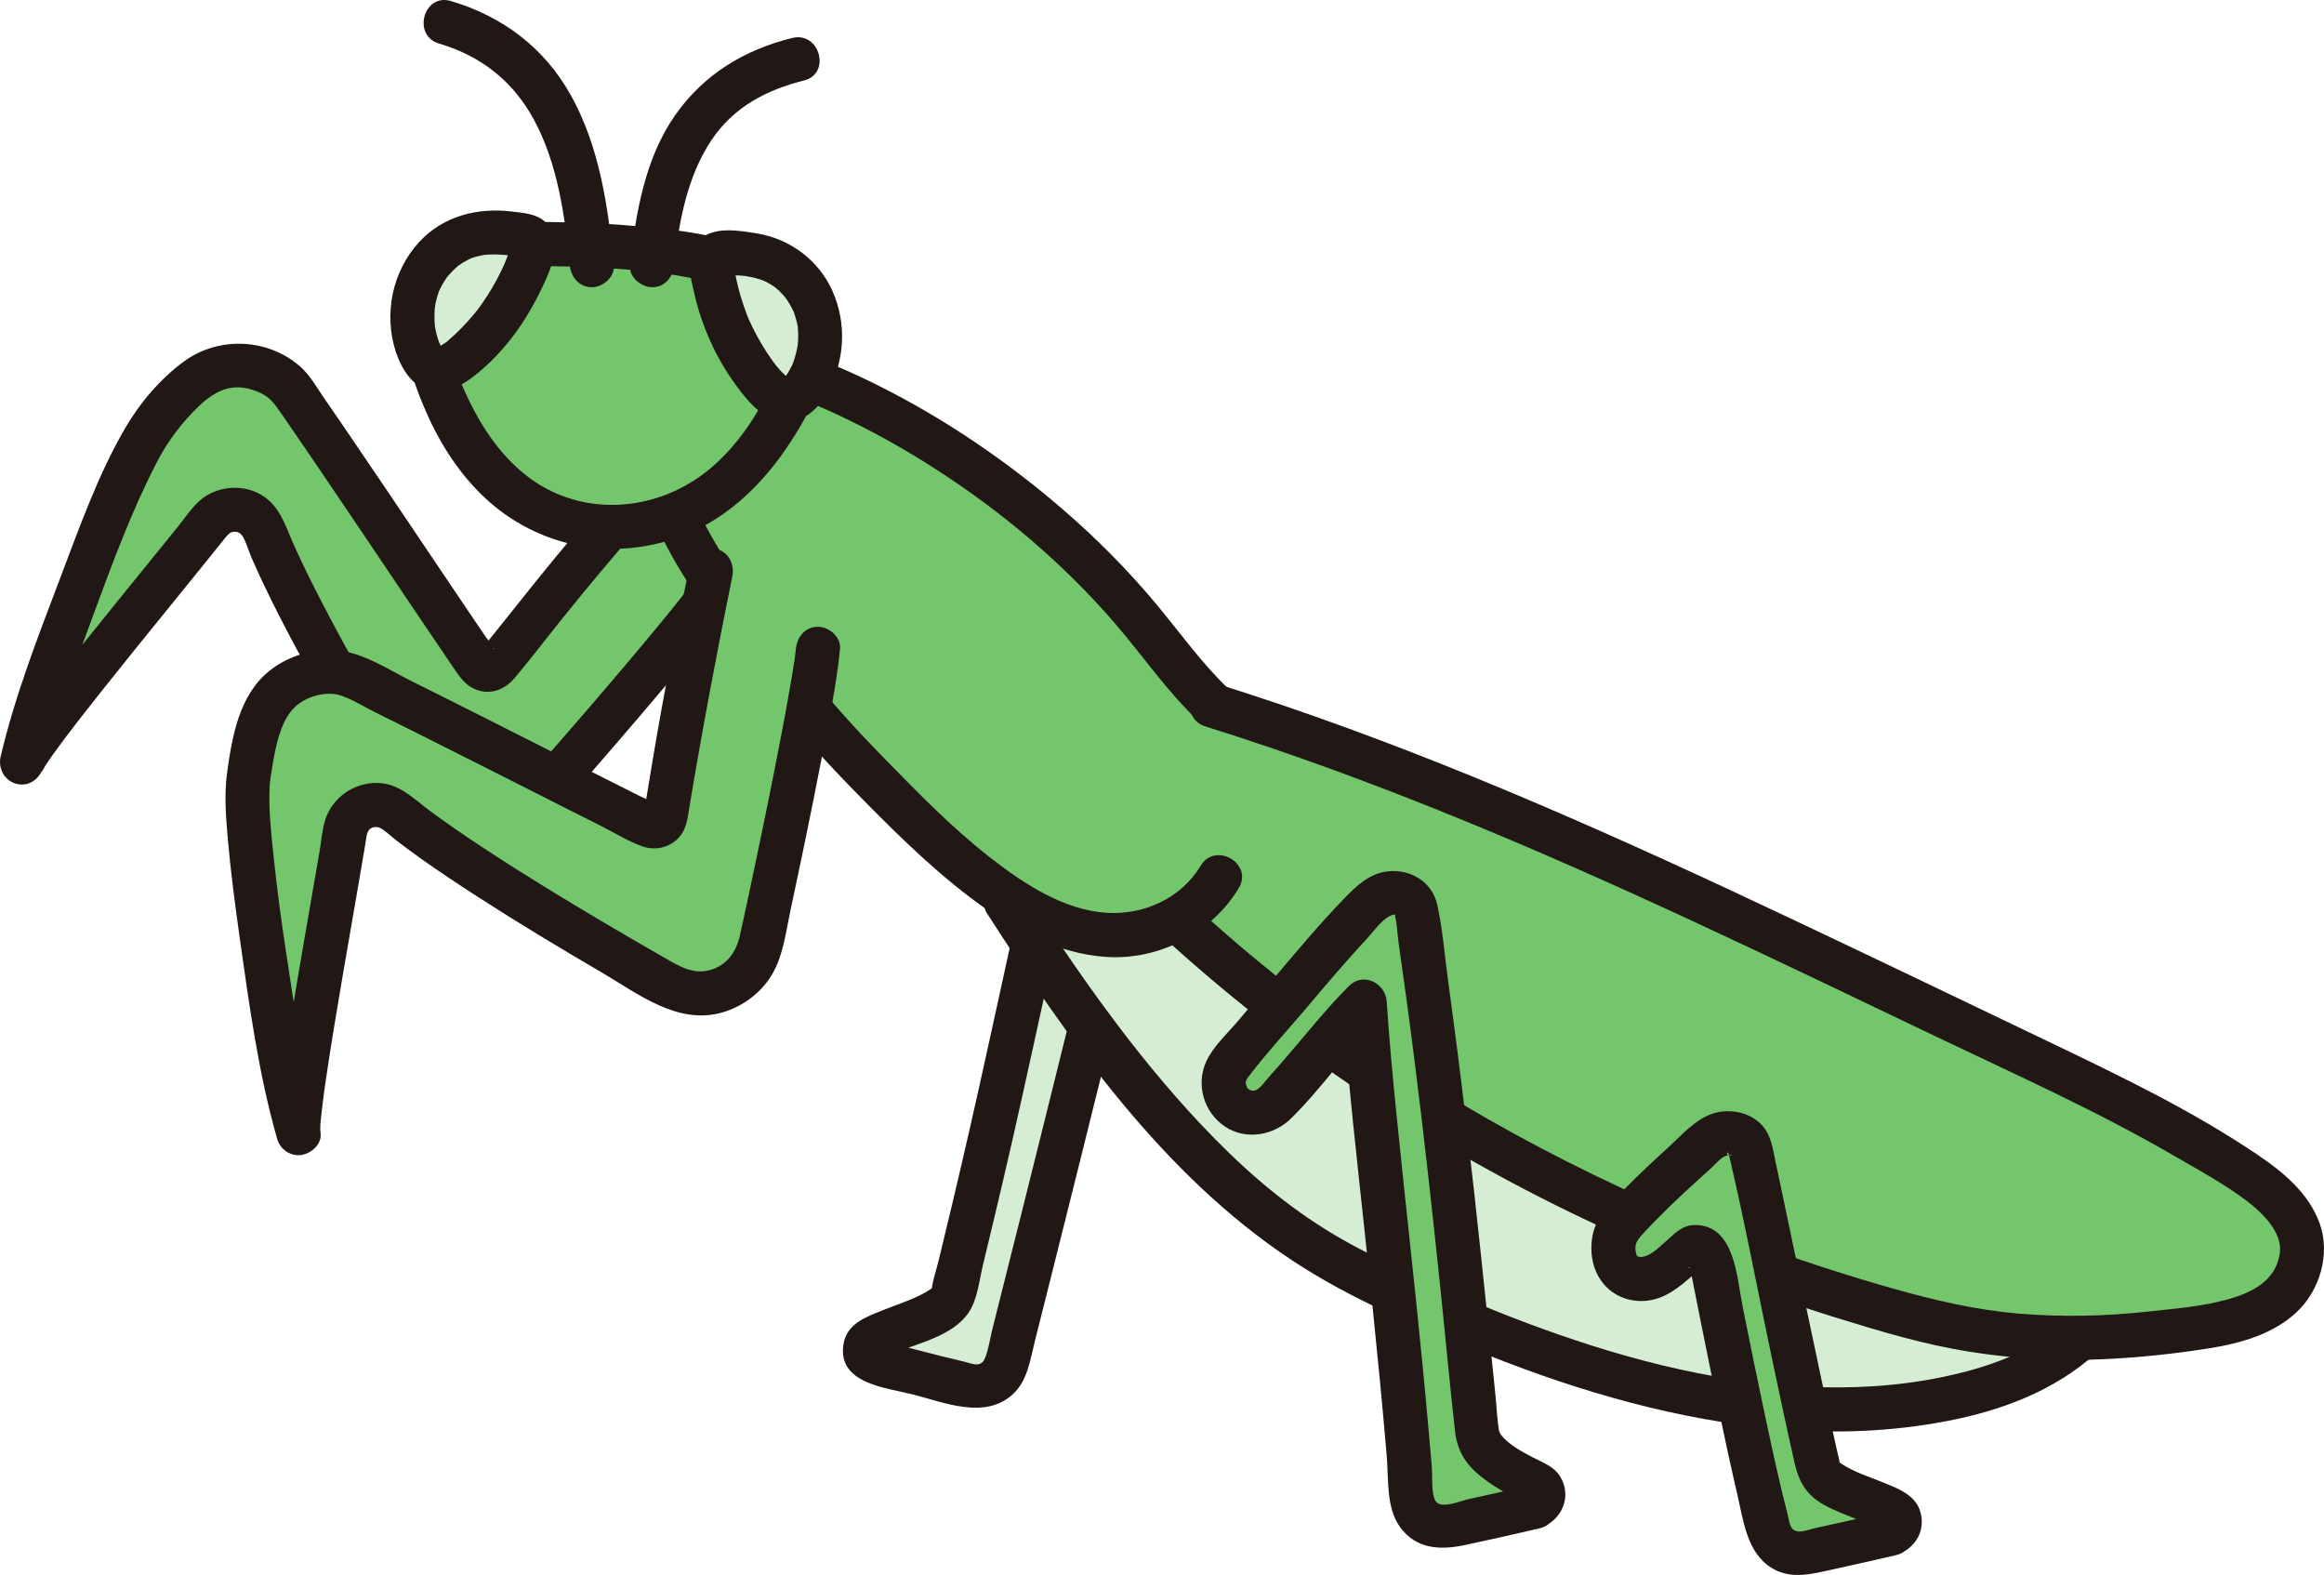 <?xml version="1.0" encoding="UTF-8"?><svg id="b" xmlns="http://www.w3.org/2000/svg" width="252.773" height="171.275" viewBox="0 0 252.773 171.275"><defs><style>.d{fill:#74c66d;}.e{fill:#211715;}.f{fill:#d5eed3;}</style></defs><g id="c"><path class="f" d="M225.942,145.774c.108-.095.216-.191.322-.289-5.768.07-11.587-.545-17.108-1.984-12.23-3.199-24.156-7.548-35.579-12.976-16.728-7.94-31.993-18.029-45.582-30.526-3.859,2.283-8.833,2.776-12.911.851-2.078-.981-3.874-2.472-5.524-4.071-.804-.779-1.755-1.755-2.807-2.893,18.048,29.003,30.037,39.243,41.706,44.927,19.807,9.657,44.544,18.597,66.838,12.434,3.87-1.07,7.589-2.79,10.644-5.472Z"/><path class="f" d="M103.431,150.205c.763.182,1.485.347,2.127.481,1.736.363,3.472-.678,3.905-2.391,3.495-13.815,6.914-27.549,9.186-36.749-2.007-2.708-4.094-5.673-6.271-8.928-3.722,16.9-4.468,20.765-8.737,38.241-.484,1.947-5.166,3.017-8.799,4.722-1.16.545-.969,2.25.272,2.533,2.015.478,5.457,1.408,8.317,2.092Z"/><path class="e" d="M110.065,101.977c-1.474,6.693-2.914,13.394-4.43,20.078-.692,3.049-1.402,6.094-2.127,9.136-.46,1.933-.926,3.864-1.394,5.795-.256,1.056-.639,2.159-.787,3.234.008-.06.206-.326.043-.119-.197.249.254-.162-.053.022-.232.139-.046.039-.01.021-.208.105-.407.261-.611.377-1.467.834-3.114,1.335-4.673,1.963-1.897.764-3.961,1.473-4.293,3.774-.612,4.237,4.678,4.65,7.599,5.397,3.423.875,7.732,2.715,10.77.023,1.675-1.484,1.951-3.82,2.47-5.875.581-2.304,1.161-4.608,1.74-6.912,2.236-8.899,4.455-17.801,6.655-26.709.74-2.999-3.887-4.278-4.629-1.276-1.74,7.048-3.494,14.092-5.257,21.134-1.042,4.163-2.088,8.326-3.138,12.487-.257,1.019-.407,2.152-.791,3.129-.158.403-.373.677-.865.72-.397.035-.952-.192-1.348-.283-.829-.19-1.654-.392-2.479-.598-1.613-.403-3.221-.824-4.832-1.233-.467-.119-1.267-.495-1.744-.433-.378.049.453.349.529.738.059.302.015.461-.086.755-.094.276-.479.265-.093.249.176-.007.451-.204.617-.275,2.746-1.168,6.672-1.907,8.48-4.514.991-1.428,1.171-3.511,1.573-5.172.415-1.714.828-3.428,1.236-5.143.678-2.846,1.344-5.694,1.993-8.547,1.566-6.879,3.046-13.778,4.564-20.667.663-3.01-3.963-4.296-4.629-1.276h0Z"/><path class="d" d="M86.864,40.802c6.742,2.3,21.385,9.534,33.998,22.943,4.353,4.627,8.214,10.279,11.298,13.079,25.354,7.944,49.108,19.234,73.011,30.664,5.045,2.412,10.08,4.823,15.126,7.235,6.488,3.108,12.986,6.216,19.152,9.939,4.823,2.926,13.602,7.225,10.151,14.318-2.472,5.096-10.676,5.429-15.59,6.004-8.204.959-16.841.605-24.853-1.483-12.23-3.199-24.156-7.548-35.579-12.976-16.752-7.952-32.038-18.059-45.643-30.584-1.266.705-2.649,1.212-4.076,1.499-5.753,1.158-11.538-1.822-16.075-5.133-3.131-2.286-6.221-5.004-8.953-7.754-3.328-3.349-6.732-6.728-9.866-10.259-3.176-3.578-5.78-7.564-8.66-11.386-2.267-3.009-4.518-6.138-6.14-9.553"/><path class="e" d="M86.225,43.117c2.455.844,4.066,1.567,6.446,2.738,3.096,1.523,6.099,3.237,9.003,5.099,7.3,4.681,14.029,10.355,19.684,16.941,2.98,3.471,5.616,7.333,8.949,10.485,2.244,2.122,5.644-1.266,3.394-3.394-2.962-2.801-5.35-6.191-7.956-9.312-3.082-3.69-6.465-7.104-10.105-10.244-6.023-5.197-12.661-9.741-19.765-13.33-2.71-1.369-5.501-2.623-8.374-3.611-2.927-1.007-4.185,3.628-1.276,4.629h0Z"/><path class="d" d="M68.332,55.002c-6.003,6.836-8.19,9.747-14.309,17.365-.528.657-1.547.624-2.022-.072-6.812-9.981-13.455-20.076-20.288-29.911-.907-1.305-2.779-2.134-4.375-2.487-4.99-1.103-8.261,3.242-10.932,6.754-3.192,4.196-5.266,8.999-7.211,13.888-2.882,7.242-5.048,14.782-6.812,22.374.922-2.423,17.01-21.775,20.46-26.18,1.627-2.077,4.879-1.583,5.837.876,3.133,8.041,11.371,22.159,16.659,30.906,2.375,3.928,7.875,4.434,10.928,1.005,7.267-8.163,18.628-21.347,21.144-24.996l5.303-5.947"/><path class="e" d="M66.635,53.305c-2.824,3.219-5.586,6.489-8.272,9.824-1.343,1.667-2.675,3.342-4.012,5.014-.373.467-.747.934-1.121,1.4-.132.165-.503.521-.596.743l-.308.383,1.023-.187c.704-.047.396.392.173-.208-.128-.345-.48-.705-.689-1.013-.413-.608-.826-1.216-1.238-1.824-3.201-4.726-6.376-9.469-9.569-14.2-1.546-2.29-3.096-4.578-4.655-6.859-.732-1.071-1.466-2.141-2.203-3.208-.757-1.097-1.46-2.36-2.461-3.256-3.507-3.138-8.87-3.371-12.647-.646-2.578,1.861-4.886,4.587-6.479,7.34-2.963,5.12-4.999,10.896-7.091,16.408-2.387,6.287-4.879,12.7-6.421,19.259-.296,1.261.393,2.6,1.676,2.952,1.37.377,2.465-.469,2.952-1.676-.398.987.023.055.19-.213.267-.428.559-.841.851-1.252.777-1.094,1.591-2.162,2.408-3.227.122-.159.229-.297.517-.668.263-.338.526-.675.79-1.011.616-.785,1.234-1.567,1.855-2.348,1.195-1.503,2.398-3.001,3.603-4.496,2.281-2.827,4.576-5.643,6.863-8.465.797-.983,1.594-1.965,2.381-2.957.316-.398.682-.894,1.012-1.037.019-.008.509-.049.341-.071.479.063.616.158.853.471.332.44.675,1.62.983,2.334.432,1.002.888,1.993,1.357,2.978,1.05,2.203,2.166,4.373,3.313,6.527,2.471,4.643,5.083,9.211,7.751,13.743,2.317,3.936,4.423,9.105,9.397,10.119,2.323.474,4.805.138,6.834-1.134s3.505-3.359,5.06-5.128c3.692-4.198,7.353-8.425,10.959-12.698,2.551-3.023,5.205-6.034,7.466-9.285.74-1.065.195-2.666-.861-3.284-1.194-.699-2.542-.206-3.284.861-.305.438-.625.865-.948,1.289.332-.435-.3.383-.397.506-.3.38-.603.758-.907,1.135-1.287,1.594-2.598,3.169-3.917,4.737-3.204,3.808-6.456,7.576-9.731,11.322-1.546,1.768-3.088,3.541-4.659,5.287-1.278,1.42-2.889,2.133-4.632,1.697-1.918-.479-2.749-2-3.727-3.629-1.291-2.15-2.568-4.308-3.829-6.476-2.643-4.543-5.228-9.123-7.64-13.793-1.062-2.055-2.092-4.128-3.038-6.239-.862-1.923-1.439-4.138-3.517-5.348-2.247-1.309-5.255-.881-7.046.999-.743.78-1.373,1.708-2.05,2.546-2.164,2.678-4.341,5.345-6.507,8.022-2.71,3.349-5.414,6.704-8.05,10.112-1.634,2.111-3.661,4.29-4.673,6.797l4.629,1.276c1.32-5.611,3.393-11.094,5.385-16.492,2.142-5.803,4.17-11.342,6.96-16.765,1.179-2.292,2.758-4.377,4.626-6.157,1.156-1.102,2.568-2.048,4.223-2.013.793.017,1.617.24,2.342.562,1.085.482,1.576,1.151,2.237,2.107,6.3,9.105,12.4,18.346,18.63,27.499.841,1.235,1.569,2.46,3.112,2.84,1.518.374,2.862-.314,3.814-1.451,1.664-1.987,3.239-4.055,4.861-6.077,2.968-3.702,6.011-7.337,9.14-10.904,2.03-2.314-1.352-5.722-3.394-3.394h0Z"/><path class="e" d="M107.393,99.387c8.963,13.913,19.078,28.368,33.099,37.647,6.573,4.35,14.071,7.44,21.363,10.339,10.131,4.027,20.722,7.085,31.617,8.03,6.092.528,12.244.294,18.256-.859,5.957-1.143,11.672-3.268,16.24-7.369,2.304-2.068-1.1-5.453-3.394-3.394-3.723,3.342-8.455,4.961-13.276,5.965-5,1.041-10.133,1.301-15.227,1.037-10.322-.534-20.442-3.314-30.079-6.933-4.78-1.795-9.461-3.836-14.072-6.027-2.635-1.252-5.233-2.554-7.71-4.101-5.1-3.185-9.407-7.001-13.677-11.541-7.221-7.679-13.298-16.374-18.995-25.217-1.667-2.588-5.824-.184-4.145,2.423h0Z"/><path class="e" d="M131.105,78.997c18.224,5.704,35.803,13.195,53.109,21.222,8.768,4.067,17.478,8.256,26.197,12.428,8.791,4.206,17.742,8.204,26.174,13.11,2.61,1.518,5.378,3.006,7.769,4.827,1.117.851,2.231,1.888,2.896,2.964.602.973.859,1.859.701,2.837-.465,2.888-2.945,4.156-5.563,4.895-2.898.819-5.849,1.029-8.835,1.357-4.613.507-9.274.603-13.901.222-4.679-.385-9.19-1.442-13.698-2.716-9.034-2.554-17.905-5.725-26.485-9.538-16.153-7.177-31.399-16.466-44.859-27.947-1.669-1.424-3.309-2.88-4.925-4.363-2.273-2.085-5.676,1.3-3.394,3.394,13.642,12.517,29.166,22.857,45.875,30.814,8.989,4.281,18.285,7.931,27.798,10.873,4.66,1.442,9.379,2.851,14.205,3.616,4.888.776,9.837,1.053,14.781.812,3.801-.185,7.666-.588,11.425-1.193,3.347-.539,6.845-1.524,9.388-3.886,2.565-2.382,3.74-6.372,2.53-9.704-1.171-3.225-3.878-5.5-6.638-7.37-7.229-4.898-15.214-8.716-23.067-12.481-9.257-4.437-18.511-8.882-27.791-13.27-18.104-8.561-36.415-16.802-55.397-23.243-2.331-.791-4.671-1.552-7.02-2.288-2.955-.925-4.219,3.707-1.276,4.629h0Z"/><path class="d" d="M166.824,163.887c1.245-.291,1.432-1.995.275-2.538-3.636-1.707-6.21-3.43-6.415-5.426-2.082-20.278-3.537-35.529-6.635-56.679-.078-.532-.28-1.429-1.149-1.822-1.293-.584-2.54-.329-3.532.561-3.473,3.117-11.331,12.827-15.526,17.702-.98,1.139-1.037,2.802-.139,4.008.014.019.028.037.041.056,1.264,1.699,3.691,1.648,5.1.066,3.713-4.17,7.764-9.099,9.582-10.897.852,13.176,3.506,32.471,5.186,54.109.152,1.958,1.996,3.331,3.918,2.929,3.062-.64,6.737-1.47,9.295-2.068Z"/><path class="d" d="M205.598,166.802c1.245-.291,1.432-1.995.275-2.538-3.636-1.707-7.61-2.577-8.071-4.53-1.388-5.883-5.571-26.096-7.336-34.366-.112-.525-.28-1.429-1.149-1.822-1.293-.584-2.54-.329-3.532.561-3.353,3.009-6.466,5.763-9.481,9.139-1.016,1.138-1.119,3.402-.208,4.627.014.019.028.037.041.056,1.244,1.671,3.413,1.413,5.042.115.954-.761,1.738-1.278,2.496-2.106.822-.898,2.261.279,2.497,1.474,1.137,5.751,4.426,22.463,6.252,29.056.472,1.702,2.174,2.76,3.902,2.398,3.058-.64,6.719-1.467,9.271-2.063Z"/><path class="e" d="M167.462,166.201c2.36-.801,3.594-3.403,2.224-5.637-.688-1.122-1.929-1.527-3.034-2.109-.946-.499-1.926-1.024-2.736-1.731-.533-.466-.824-.855-.882-1.201-.207-1.234-.25-2.528-.378-3.775-.265-2.594-.529-5.187-.796-7.781-1.011-9.833-2.067-19.662-3.319-29.468-.333-2.607-.678-5.211-1.034-7.815-.375-2.742-.587-5.591-1.18-8.294-.541-2.46-2.857-3.875-5.306-3.641-2.068.198-3.494,1.599-4.865,3.015-2.628,2.715-5.062,5.622-7.5,8.507-1.316,1.557-2.624,3.12-3.936,4.68-1.161,1.381-2.752,2.817-3.512,4.459-1.17,2.528-.276,5.579,2.044,7.114,2.266,1.5,5.288.965,7.167-.889,3.479-3.432,6.246-7.559,9.703-11.021l-4.097-1.697c.559,8.546,1.556,17.061,2.463,25.574.55,5.16,1.09,10.321,1.584,15.487.267,2.792.521,5.584.759,8.379.21,2.47-.082,5.582,1.43,7.683,1.775,2.468,4.411,2.552,7.132,1.97,2.696-.576,5.385-1.183,8.07-1.809,3.007-.702,1.734-5.331-1.276-4.629-2.123.495-4.249.977-6.378,1.443-.856.187-2.099.709-2.952.61-.387-.045-.652-.192-.81-.572-.386-.928-.228-2.452-.313-3.475-.108-1.296-.219-2.592-.334-3.887-.224-2.529-.461-5.056-.708-7.583-.88-9.013-1.908-18.01-2.813-27.021-.407-4.052-.787-8.107-1.053-12.171-.132-2.018-2.558-3.238-4.097-1.697-2.486,2.489-4.689,5.279-6.988,7.936-.67.774-1.342,1.546-2.019,2.313-.392.444-.851,1.165-1.486,1.154.096.002-.272-.07-.288-.073-.197-.037.375.277-.284-.234.073.057.202.374.011.008-.271-.518-.237-.771.123-1.243,1.95-2.56,4.177-4.96,6.255-7.418,2.148-2.541,4.301-5.084,6.567-7.521.698-.75,1.585-2.04,2.517-2.505.122-.061.231-.11.359-.154.391-.135.307.308.178-.025.266.689.292,1.991.416,2.855.645,4.493,1.253,8.991,1.82,13.495,1.046,8.297,1.955,16.609,2.819,24.927.517,4.982.971,9.974,1.533,14.951.232,2.052,1.171,3.576,2.785,4.861.879.7,1.814,1.306,2.799,1.845.459.251,1.319.883,1.828.926.456.038.048.083-.055-.229-.194-.584-.187-1.261.57-1.518-2.909.987-1.661,5.625,1.276,4.629Z"/><path class="e" d="M206.236,169.116c1.813-.615,3.033-2.21,2.749-4.176-.321-2.221-2.257-2.942-4.1-3.7-1.555-.639-3.224-1.143-4.637-2.078.14.093-.336-.276-.095-.026-.261-.271-.01.097-.088-.261-.086-.395-.182-.789-.272-1.184-1.145-5.059-2.202-10.139-3.273-15.214-1.142-5.412-2.271-10.827-3.419-16.237-.28-1.322-.457-2.717-1.372-3.78-1.297-1.508-3.598-1.968-5.455-1.354-1.926.636-3.443,2.422-4.91,3.755-1.497,1.36-2.975,2.74-4.397,4.179-1.52,1.539-3.34,3.112-3.753,5.336-.363,1.953.042,4.062,1.454,5.525,1.488,1.54,3.778,1.958,5.768,1.249,1.018-.362,1.792-.912,2.64-1.568.644-.499,1.805-1.658,2.264-1.858l-1.211.328c.725-.09-.648-.059-.444-.279.013-.014.213.238.213.243-.008.104-.003.239.029.381.12.536.213,1.08.32,1.618.245,1.239.491,2.477.739,3.715.625,3.124,1.26,6.246,1.914,9.365.662,3.16,1.339,6.317,2.073,9.461.66,2.829,1.025,6.296,3.722,7.953,2.152,1.322,4.47.637,6.756.139,2.266-.493,4.527-1.005,6.785-1.532,3.007-.702,1.734-5.331-1.276-4.629-2.539.592-5.081,1.166-7.63,1.715-.662.142-1.755.657-2.352.075-.357-.348-.424-1.126-.544-1.589-.919-3.544-1.687-7.129-2.449-10.709-.847-3.977-1.658-7.962-2.455-11.95-.616-3.081-.829-8.806-5.151-8.81-1.488-.001-2.249.977-3.272,1.849-.652.555-1.536,1.478-2.428,1.606-.379.055-.258.068-.594-.11.048.025.039.3-.101-.173-.286-.966.013-1.455.642-2.139,1.886-2.051,3.906-3.972,5.966-5.847.504-.458,1.009-.914,1.516-1.369.431-.388.936-1.016,1.443-1.273.025-.012.939-.358.741-.053.063-.098-.787-.09-.325-.408.008-.005.173.659.184.704,1.711,7.284,3.082,14.662,4.635,21.982.784,3.694,1.564,7.39,2.398,11.073.465,2.052,1.254,3.487,3.167,4.567,1.157.653,2.429,1.115,3.661,1.603.613.243,1.23.478,1.836.739l.407.18c.429.269.519.276.27.021-.18-.176-.274-.398-.282-.666.009-.479.248-.818.716-1.017-2.909.987-1.661,5.625,1.276,4.629Z"/><path class="e" d="M72.093,58.568c2.46,5.085,6.115,9.479,9.409,14.032,3.433,4.745,7.194,9.088,11.291,13.271,4.041,4.125,8.093,8.197,12.698,11.701,4.345,3.307,9.354,6.163,14.922,6.497,5.701.342,11.392-2.606,14.329-7.502,1.593-2.656-2.556-5.072-4.145-2.423-2.108,3.514-6.144,5.372-10.184,5.125-4.731-.289-9.106-3.195-12.732-6.022-4.151-3.236-7.819-7.019-11.494-10.77-3.639-3.715-7.075-7.528-10.134-11.739-3.432-4.724-7.26-9.31-9.815-14.592-.564-1.167-2.228-1.479-3.284-.861-1.192.697-1.427,2.113-.861,3.284h0Z"/><path class="d" d="M67.793,26.874c-3.668-.288-7.359-.349-11.033-.336-4.443.015-9.552,2.446-10.313,7.191-.346,2.156.11,4.36.736,6.452,2.515,8.4,8.59,16.374,17.951,17.098,4.648.454,9.239-1.083,12.915-3.912,3.418-2.63,5.999-6.236,7.872-10.121.946-1.962,1.735-4.069,1.699-6.247-.097-5.839-6.028-7.831-10.781-8.85-2.984-.64-6.007-1.035-9.045-1.274Z"/><path class="e" d="M67.793,24.474c-2.554-.194-5.114-.291-7.675-.323-2.201-.028-4.404-.104-6.573.343-3.613.746-7.19,2.967-8.723,6.427-1.872,4.226-.465,9.116,1.223,13.175,1.491,3.586,3.541,6.963,6.33,9.695,6.239,6.111,15.429,7.598,23.314,3.844,4.082-1.944,7.378-5.256,9.89-8.962,2.435-3.592,4.884-8.214,4.36-12.685-1.152-9.819-14.584-10.899-22.147-11.514-1.294-.105-2.4,1.178-2.4,2.4,0,1.386,1.103,2.294,2.4,2.4,3.763.306,7.571.799,11.196,1.895,2.246.679,4.764,1.732,5.789,3.845,1.397,2.881-.593,6.603-2.058,9.171-1.729,3.03-3.991,5.88-6.906,7.848-5.63,3.799-13.067,3.956-18.514-.279-2.391-1.858-4.24-4.327-5.661-6.98-1.567-2.925-3.028-6.529-2.901-9.888.121-3.201,2.896-5.027,5.762-5.694,1.825-.424,3.759-.266,5.619-.242,2.561.032,5.121.129,7.675.323,1.294.098,2.4-1.173,2.4-2.4,0-1.38-1.102-2.301-2.4-2.4Z"/><path class="e" d="M73.323,28.833c.518-4.685,1.407-9.631,4.074-13.617,2.38-3.555,5.968-5.449,10.04-6.457,2.997-.742,1.727-5.373-1.276-4.629-5.205,1.289-9.614,3.954-12.72,8.388-3.307,4.721-4.299,10.714-4.918,16.315-.143,1.29,1.205,2.4,2.4,2.4,1.416,0,2.257-1.106,2.4-2.4h0Z"/><path class="e" d="M66.767,28.833c-.616-6.322-1.558-12.936-4.723-18.555C59.16,5.156,54.63,1.764,49.036.11c-2.968-.878-4.236,3.753-1.276,4.629,4.563,1.349,8.043,4.077,10.32,8.287,2.586,4.782,3.368,10.469,3.888,15.807.126,1.29,1.013,2.4,2.4,2.4,1.2,0,2.526-1.102,2.4-2.4h0Z"/><path class="f" d="M87.996,41.378c.989-1.804,1.397-4.034,1.161-6.009-.352-2.938-2.219-5.701-4.91-6.93-1.789-.817-3.789-.944-5.771-.935-.643.003-1.16.56-1.085,1.199.519,4.378,2.208,8.615,4.856,12.141,1.2,1.599,3.213,3.915,4.977,1.701.287-.361.545-.752.772-1.166Z"/><path class="e" d="M90.068,42.589c1.821-3.432,2.051-7.44.454-10.992-1.491-3.315-4.62-5.628-8.186-6.212-1.966-.322-4.73-.808-6.304.721-1.628,1.582-.926,4.045-.471,5.988.816,3.482,2.343,6.872,4.462,9.756,1.148,1.562,2.5,3.307,4.464,3.847,2.527.695,4.426-1.067,5.581-3.108.618-1.093.296-2.672-.861-3.284-1.137-.601-2.623-.306-3.284.861-.154.272-.313.541-.495.796-.025.035-.265.334-.074.085-.038.049-.314.386-.036.066-.087.1-.305.066-.065.041.165-.018.369-.054.54-.072.309-.031.015.024-.118-.042-.287-.142.462.311-.025-.039-.076-.055-.356-.258-.009.02-.082-.066-.161-.137-.239-.208-.213-.194-.413-.401-.606-.615-.167-.186-.321-.382-.483-.572.288.338.062.083.005.006-.126-.171-.252-.341-.375-.514-.786-1.106-1.481-2.276-2.077-3.494-.131-.267-.255-.536-.378-.806-.202-.447-.101-.229-.059-.128-.065-.156-.127-.314-.189-.472-.245-.632-.466-1.275-.66-1.925s-.362-1.308-.503-1.971c-.062-.29-.118-.582-.169-.874-.029-.167-.056-.334-.083-.502-.021-.148-.025-.168-.012-.059.018.151.01.09-.023-.185l-.032.134c-.051.276-.183.518-.398.725-.203.188-.672.437-.885.342.211.094.724.003.946.009.315.008.63.02.944.042.179.012.357.028.536.045.841.08-.183-.042.29.038.651.11,1.31.263,1.924.51-.233-.094.099.049.12.059.131.068.263.134.391.207s.254.149.378.228c.045.029.519.362.296.195-.219-.165.139.12.185.16.083.073.165.147.245.223.215.204.408.424.609.641.051.055.278.356.038.034.088.118.173.241.254.363.164.247.316.501.454.763.07.131.134.264.199.397.304.623-.074-.23.059.144.112.315.216.63.297.954.036.144.063.289.097.433.108.452.008-.163.031.139.029.365.055.725.052,1.091-.003.331-.022.661-.057.99.038-.361-.009.051-.02.107-.04.206-.08.411-.129.616-.088.368-.2.727-.323,1.085-.154.45-.083.229-.038.123-.097.228-.215.448-.331.667-.588,1.108-.317,2.661.861,3.284,1.111.587,2.655.323,3.284-.861Z"/><path class="f" d="M45.367,37.649c-.661-1.949-.676-4.215-.1-6.119.856-2.832,3.175-5.229,6.039-5.972,1.903-.494,3.895-.272,5.846.081.633.114,1.045.753.86,1.369-1.271,4.222-3.67,8.101-6.89,11.113-1.46,1.366-3.844,3.298-5.196.811-.22-.405-.406-.836-.558-1.283Z"/><path class="e" d="M47.681,37.011c-.119-.366-.223-.734-.301-1.111-.031-.152-.059-.304-.084-.457.017.106.036.429,0-.056-.027-.349-.045-.697-.042-1.048.002-.194.008-.387.02-.58.004-.056.061-.663.026-.368-.041.344.071-.384.066-.356.029-.147.062-.294.099-.439.075-.3.165-.596.271-.886.047-.129.236-.521.013-.052.056-.116.109-.233.167-.348.145-.288.306-.567.481-.838.07-.108.146-.212.217-.32.334-.513-.217.224.036-.051.196-.214.377-.437.583-.643.182-.182.377-.348.567-.521.449-.41-.268.161.045-.038.162-.103.315-.219.479-.32.246-.153.502-.278.755-.417.101-.055.417-.16-.047.01.12-.044.239-.092.36-.133.299-.102.603-.184.911-.25.098-.021.615-.106.204-.052.241-.032.486-.046.728-.056.695-.03,1.39.009,2.081.084.096.01.618.085.221.026.163.025.327.051.49.078-.023-.004.478.06.488.085-.179-.071-.337-.175-.474-.311l-.182-.226-.201-.744c.063-.336.066-.402.009-.198-.062.13-.088.283-.133.42-.102.314-.211.627-.325.937-.051.138-.103.275-.157.412.011-.029-.26.64-.128.326.109-.261-.072.162-.098.219-.09.201-.182.401-.278.6-.587,1.226-1.272,2.406-2.047,3.522-.168.242-.342.478-.515.715-.414.567.174-.197-.096.125-.118.141-.23.286-.348.428-.423.508-.866,1-1.328,1.473-.465.476-.947.938-1.455,1.369-.106.09-.213.198-.331.271.322-.202.161-.122-.069.032-.068.046-.653.471-.721.42-.041-.031.502-.154.136-.062-.072.025-.144.046-.218.063-.187.044-.094.037.278-.022.016.008-.269-.005-.283.006.404.07.479.074.225.013l.308.132c-.433-.225.27.295.047.05-.156-.171.18.379-.025-.022-.083-.161-.169-.338-.264-.492-.07-.152-.069-.139.005.041-.058-.146-.113-.293-.163-.441-.418-1.18-1.657-2.095-2.952-1.676-1.165.377-2.125,1.685-1.676,2.952.735,2.074,1.975,4.135,4.426,4.237,1.756.073,3.248-.933,4.541-1.999,2.611-2.152,4.782-5.025,6.328-8.022.805-1.561,1.64-3.298,2.014-5.026.266-1.226-.13-2.483-1.052-3.336-.98-.907-2.366-.979-3.626-1.134-3.749-.46-7.5.485-10.113,3.334-2.928,3.192-3.855,7.83-2.517,11.945.387,1.192,1.68,2.088,2.952,1.676,1.191-.386,2.092-1.674,1.676-2.952Z"/><path class="d" d="M29.89,113.412c-1-4.304-1.824-8.648-2.402-13.02-.689-5.216-1.224-10.421-.488-15.641.617-4.369,1.35-9.758,6.243-11.232,1.566-.472,3.604-.663,5.032.034,10.765,5.246,21.491,10.813,32.309,16.197.754.375,1.66-.093,1.8-.924,1.725-10.259,2.166-13.686,4.393-23.938,1.017,1.445,1.434-6.723,2.678-5.469,1.256,1.266,7.766-.128,9.51,3.532,1.405,2.948,0,7.613-.598,11.7-1.178,6.968-3.771,19.539-5.65,28.051-.99,4.483-6.037,6.727-10.027,4.458-8.886-5.052-22.968-13.349-29.628-18.837-2.036-1.678-5.116-.521-5.521,2.086-.86,5.528-5.45,30.272-5.072,32.837-.941-3.25-1.811-6.529-2.578-9.831Z"/><path class="e" d="M86.565,70.562c-.023.239-.052.476-.08.714-.066.577.083-.571-.006.049-.018.127-.036.253-.055.38-.122.829-.258,1.656-.399,2.482-.335,1.965-.7,3.924-1.074,5.882-.934,4.883-1.931,9.754-2.958,14.619-.498,2.357-.99,4.717-1.523,7.067-.404,1.784-1.387,3.163-3.129,3.702-1.89.585-3.401-.346-5.11-1.325-2.121-1.215-4.236-2.442-6.341-3.685-4.527-2.673-9.022-5.408-13.412-8.302-1.94-1.279-3.861-2.589-5.728-3.972-1.699-1.258-3.327-2.994-5.703-3.032-2.543-.04-4.908,1.58-5.675,4.03-.34,1.085-.424,2.299-.615,3.419-.577,3.379-1.173,6.754-1.754,10.132-.724,4.213-1.443,8.428-2.077,12.656-.26,1.734-.511,3.47-.708,5.212-.096.857-.262,1.79-.152,2.654l4.714-.638c-1.758-6.133-2.682-12.571-3.638-18.867-.545-3.591-1.008-6.973-1.384-10.609-.258-2.494-.556-5.051-.43-7.562.008-.166.021-.331.034-.496.003-.04.043-.411.009-.101-.051.457.079-.54.072-.489.137-.936.284-1.871.484-2.796.363-1.681.862-3.49,2.06-4.708,1.162-1.182,3.382-1.876,5.014-1.363,1.302.409,2.595,1.248,3.822,1.854,1.401.692,2.801,1.388,4.199,2.087,5.465,2.731,10.91,5.503,16.364,8.257,1.329.671,2.659,1.341,3.99,2.01,1.482.744,2.998,1.71,4.571,2.241,1.274.429,2.712.139,3.703-.785,1.056-.985,1.141-2.36,1.364-3.696,1.39-8.343,2.955-16.626,4.64-24.914.258-1.269-.367-2.592-1.676-2.952-1.185-.326-2.693.4-2.952,1.676-1.433,7.048-2.848,14.084-4.021,21.181-.206,1.244-.411,2.488-.618,3.732-.064.386-.129.772-.193,1.158-.19,1.132-.368.424.62.062.458-.168.806.196.096-.293-.381-.263-.918-.458-1.333-.666-2.812-1.407-5.618-2.824-8.423-4.243-5.447-2.756-10.89-5.521-16.358-8.235-2.606-1.293-5.408-3.213-8.375-3.383-2.534-.145-5.186.678-7.153,2.276-3.251,2.642-4.014,7.068-4.558,10.979-.331,2.381-.149,4.767.059,7.154.316,3.623.789,7.233,1.299,10.833,1.035,7.311,2.049,14.818,4.088,21.932.327,1.139,1.46,1.896,2.633,1.719,1.056-.159,2.234-1.159,2.081-2.357-.094-.734.031-1.516.107-2.246.062-.594.137-1.187.213-1.78.013-.103.062-.465-.005.03.029-.213.058-.425.088-.638.053-.375.107-.751.161-1.126.541-3.695,1.159-7.379,1.785-11.061.619-3.64,1.257-7.278,1.886-10.916.214-1.238.429-2.476.631-3.715.088-.542.118-1.181.412-1.553.203-.256.704-.384,1.097-.239.512.189,1.295.958,1.896,1.421.898.691,1.81,1.362,2.734,2.018,1.983,1.408,4.01,2.754,6.054,4.072,4.423,2.85,8.932,5.564,13.474,8.219,3.991,2.333,8.322,5.802,13.215,4.358,2.293-.677,4.34-2.25,5.493-4.358,1.118-2.043,1.393-4.532,1.877-6.783,1.174-5.468,2.306-10.945,3.369-16.435.765-3.951,1.617-7.937,2.01-11.948.126-1.292-1.194-2.4-2.4-2.4-1.403,0-2.273,1.104-2.4,2.4h0Z"/></g></svg>